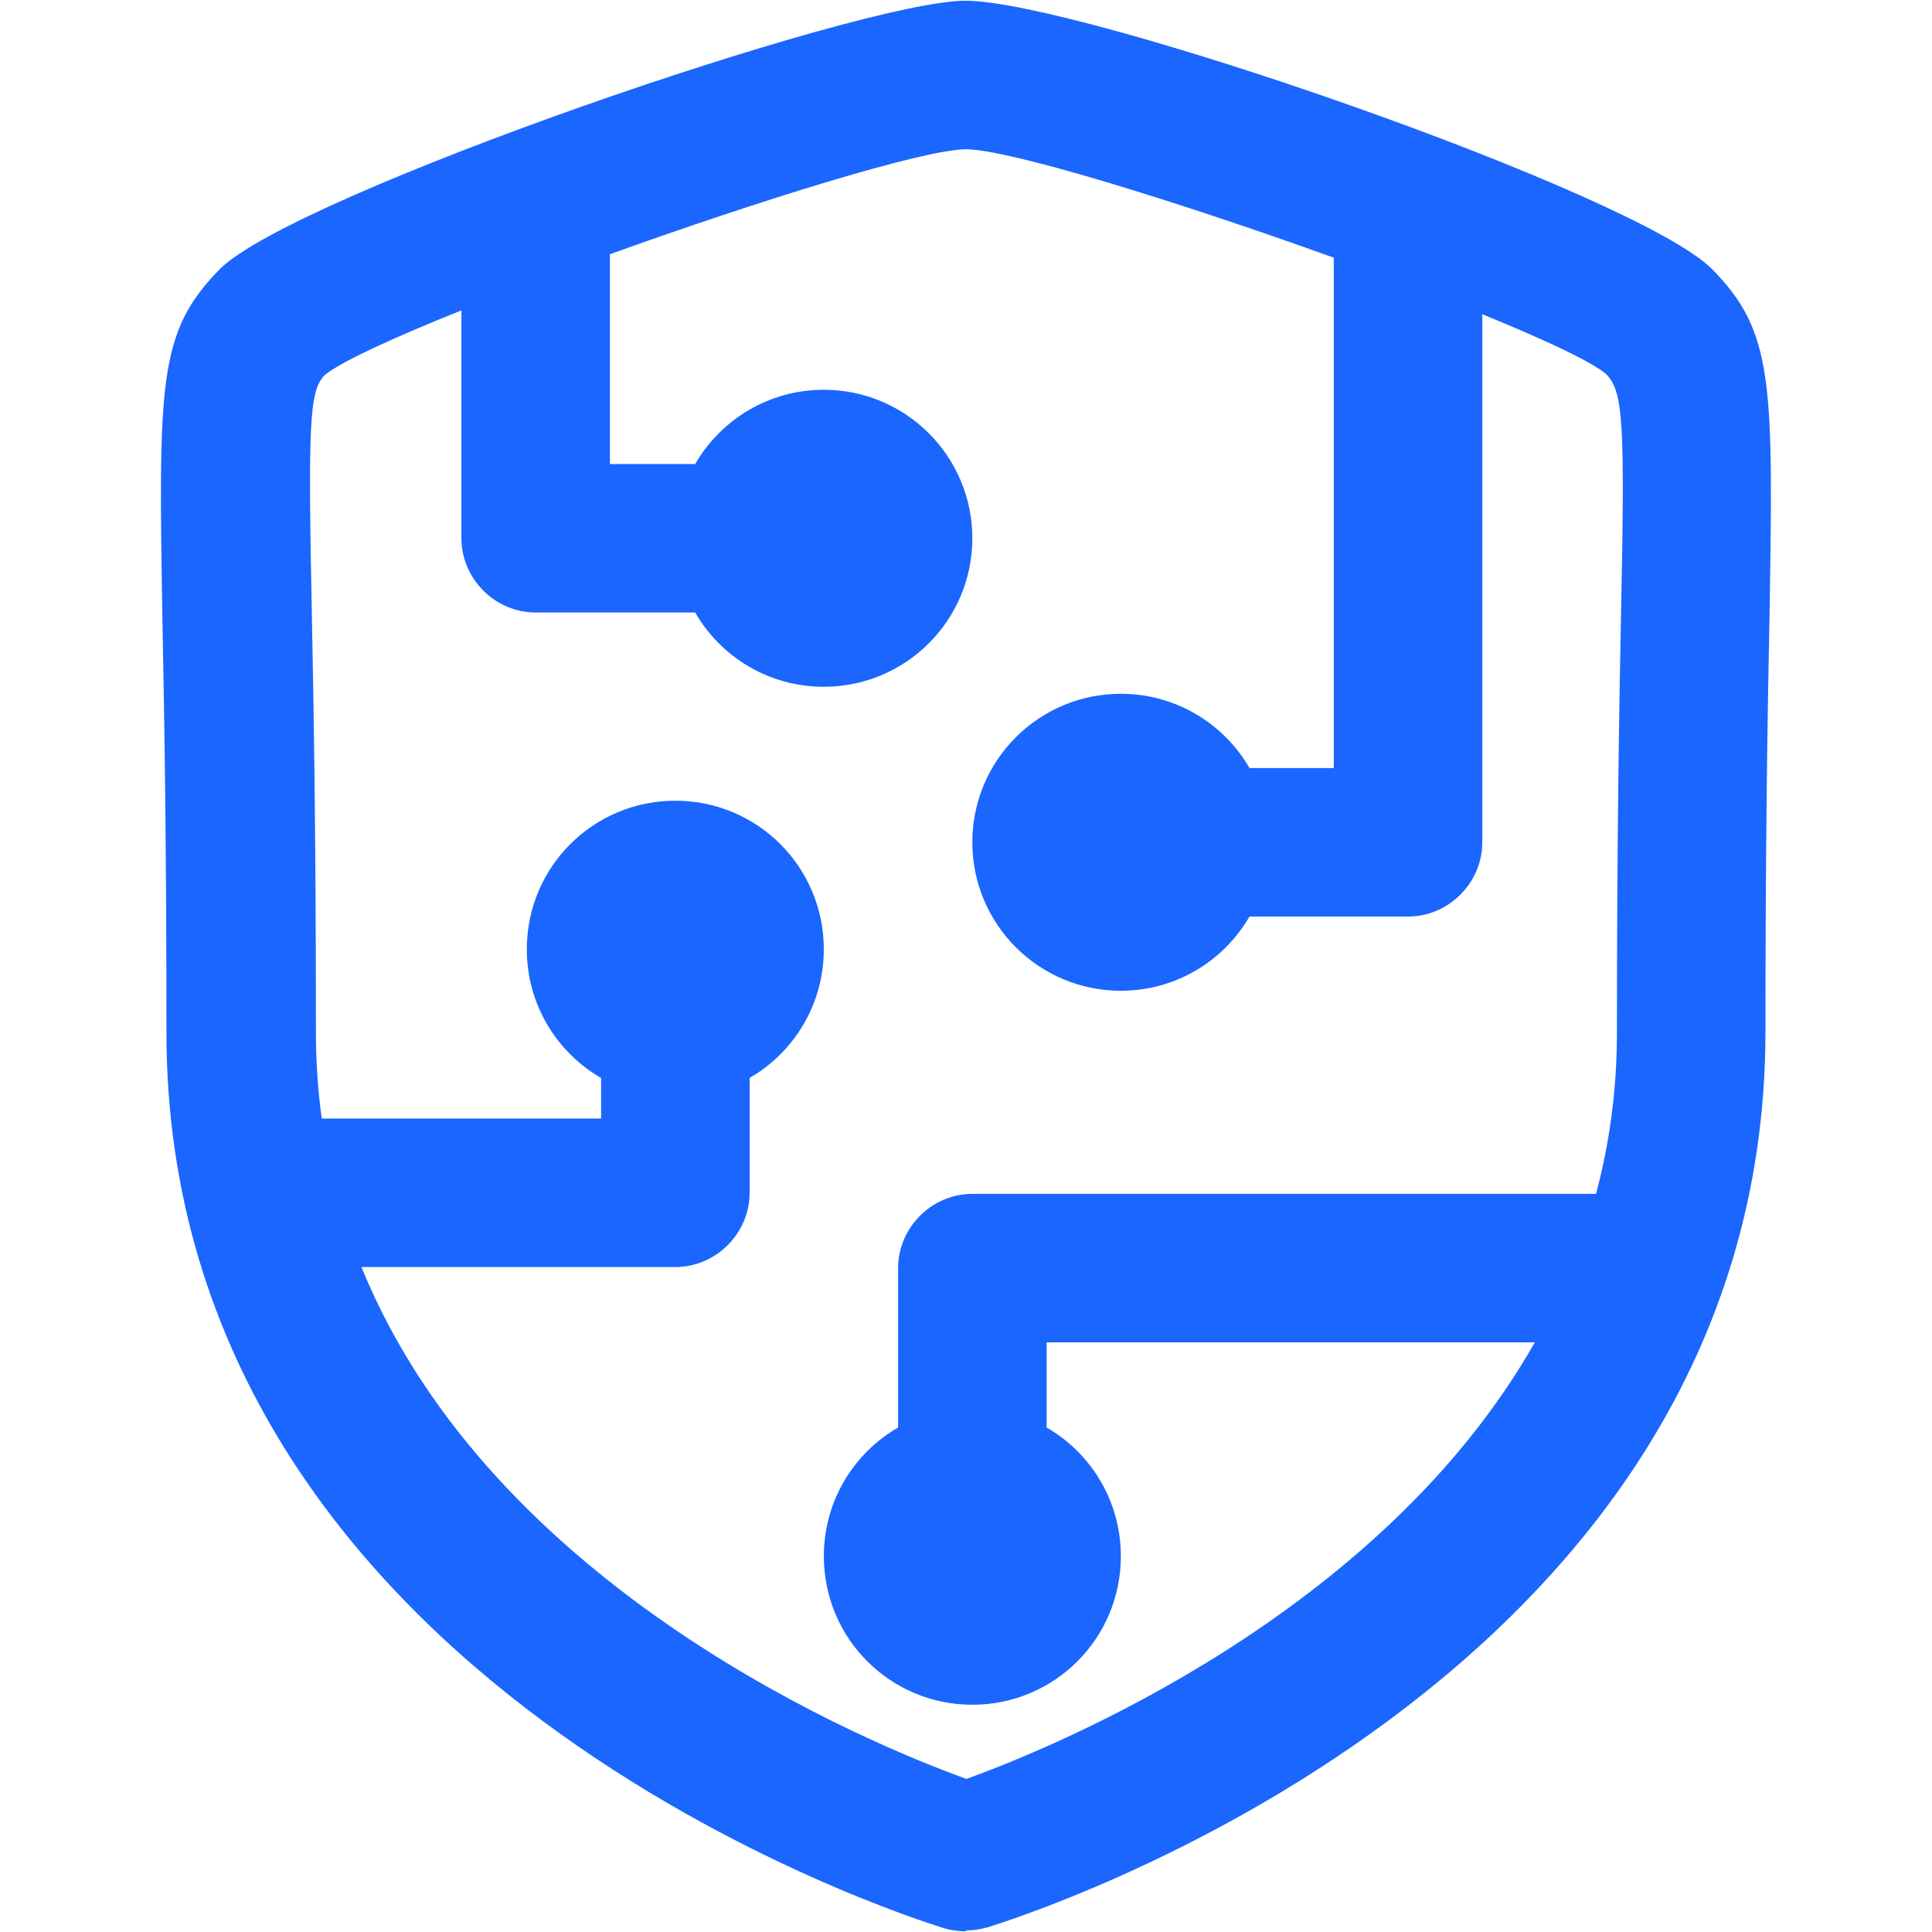 <svg width="40" height="40" viewBox="0 0 40 40" fill="none" xmlns="http://www.w3.org/2000/svg">
<g clip-path="url(#clip0_12715_26615)">
<path fill-rule="evenodd" clip-rule="evenodd" d="M20.009 39.987C19.866 39.987 19.702 39.967 19.558 39.926L19.556 39.925C18.873 39.712 3.446 34.891 3.446 21.374C3.446 17.623 3.405 14.897 3.364 12.908L3.363 12.871C3.282 7.922 3.265 6.879 4.553 5.57C6.09 4.032 17.775 0.015 19.989 0.015C22.346 0.015 33.866 3.991 35.445 5.57C36.733 6.878 36.715 7.922 36.634 12.869V12.869L36.633 12.908C36.592 14.897 36.552 17.603 36.552 21.354C36.552 34.871 21.124 39.691 20.441 39.905L20.439 39.905C20.296 39.946 20.153 39.967 19.989 39.967L20.009 39.987ZM9.553 6.426C8.145 6.991 7.067 7.485 6.726 7.763C6.398 8.091 6.377 8.768 6.459 12.847C6.5 14.856 6.541 17.582 6.541 21.374C6.541 21.989 6.583 22.584 6.661 23.158H12.445V22.318C11.525 21.788 10.907 20.794 10.907 19.653C10.907 17.951 12.28 16.578 13.982 16.578C15.683 16.578 17.056 17.951 17.056 19.653C17.056 20.793 16.439 21.787 15.52 22.317V24.695C15.52 25.535 14.823 26.233 13.982 26.233H7.483C10.212 32.935 18.054 36.123 20.009 36.831C21.805 36.18 28.574 33.435 31.777 27.792H21.669V29.555C22.589 30.086 23.206 31.079 23.206 32.22C23.206 33.922 21.833 35.295 20.131 35.295C18.43 35.295 17.057 33.922 17.057 32.22C17.057 31.079 17.674 30.086 18.594 29.555V26.255C18.594 25.415 19.291 24.718 20.131 24.718H33.044C33.322 23.679 33.477 22.565 33.477 21.374C33.477 17.603 33.518 14.876 33.559 12.867C33.641 8.788 33.62 8.112 33.251 7.743C32.94 7.481 31.973 7.029 30.689 6.506V17.439C30.689 18.279 29.992 18.976 29.152 18.976H25.869C25.337 19.895 24.344 20.513 23.206 20.513C21.508 20.513 20.131 19.137 20.131 17.438C20.131 15.74 21.508 14.364 23.206 14.364C24.344 14.364 25.338 14.982 25.87 15.902H27.614V5.335C24.426 4.187 20.921 3.098 19.999 3.09C19.11 3.098 15.756 4.14 12.628 5.263V9.607H14.393C14.925 8.688 15.918 8.07 17.056 8.07C18.754 8.07 20.131 9.446 20.131 11.145C20.131 12.843 18.754 14.219 17.056 14.219C15.918 14.219 14.924 13.601 14.392 12.681H11.091C10.25 12.681 9.553 11.985 9.553 11.144V6.426Z" fill="#1A66FF"/>
</g>
<defs>
<clipPath id="clip0_12715_26615">
<rect width="40" height="40" fill="white"/>
</clipPath>
</defs>
</svg>
